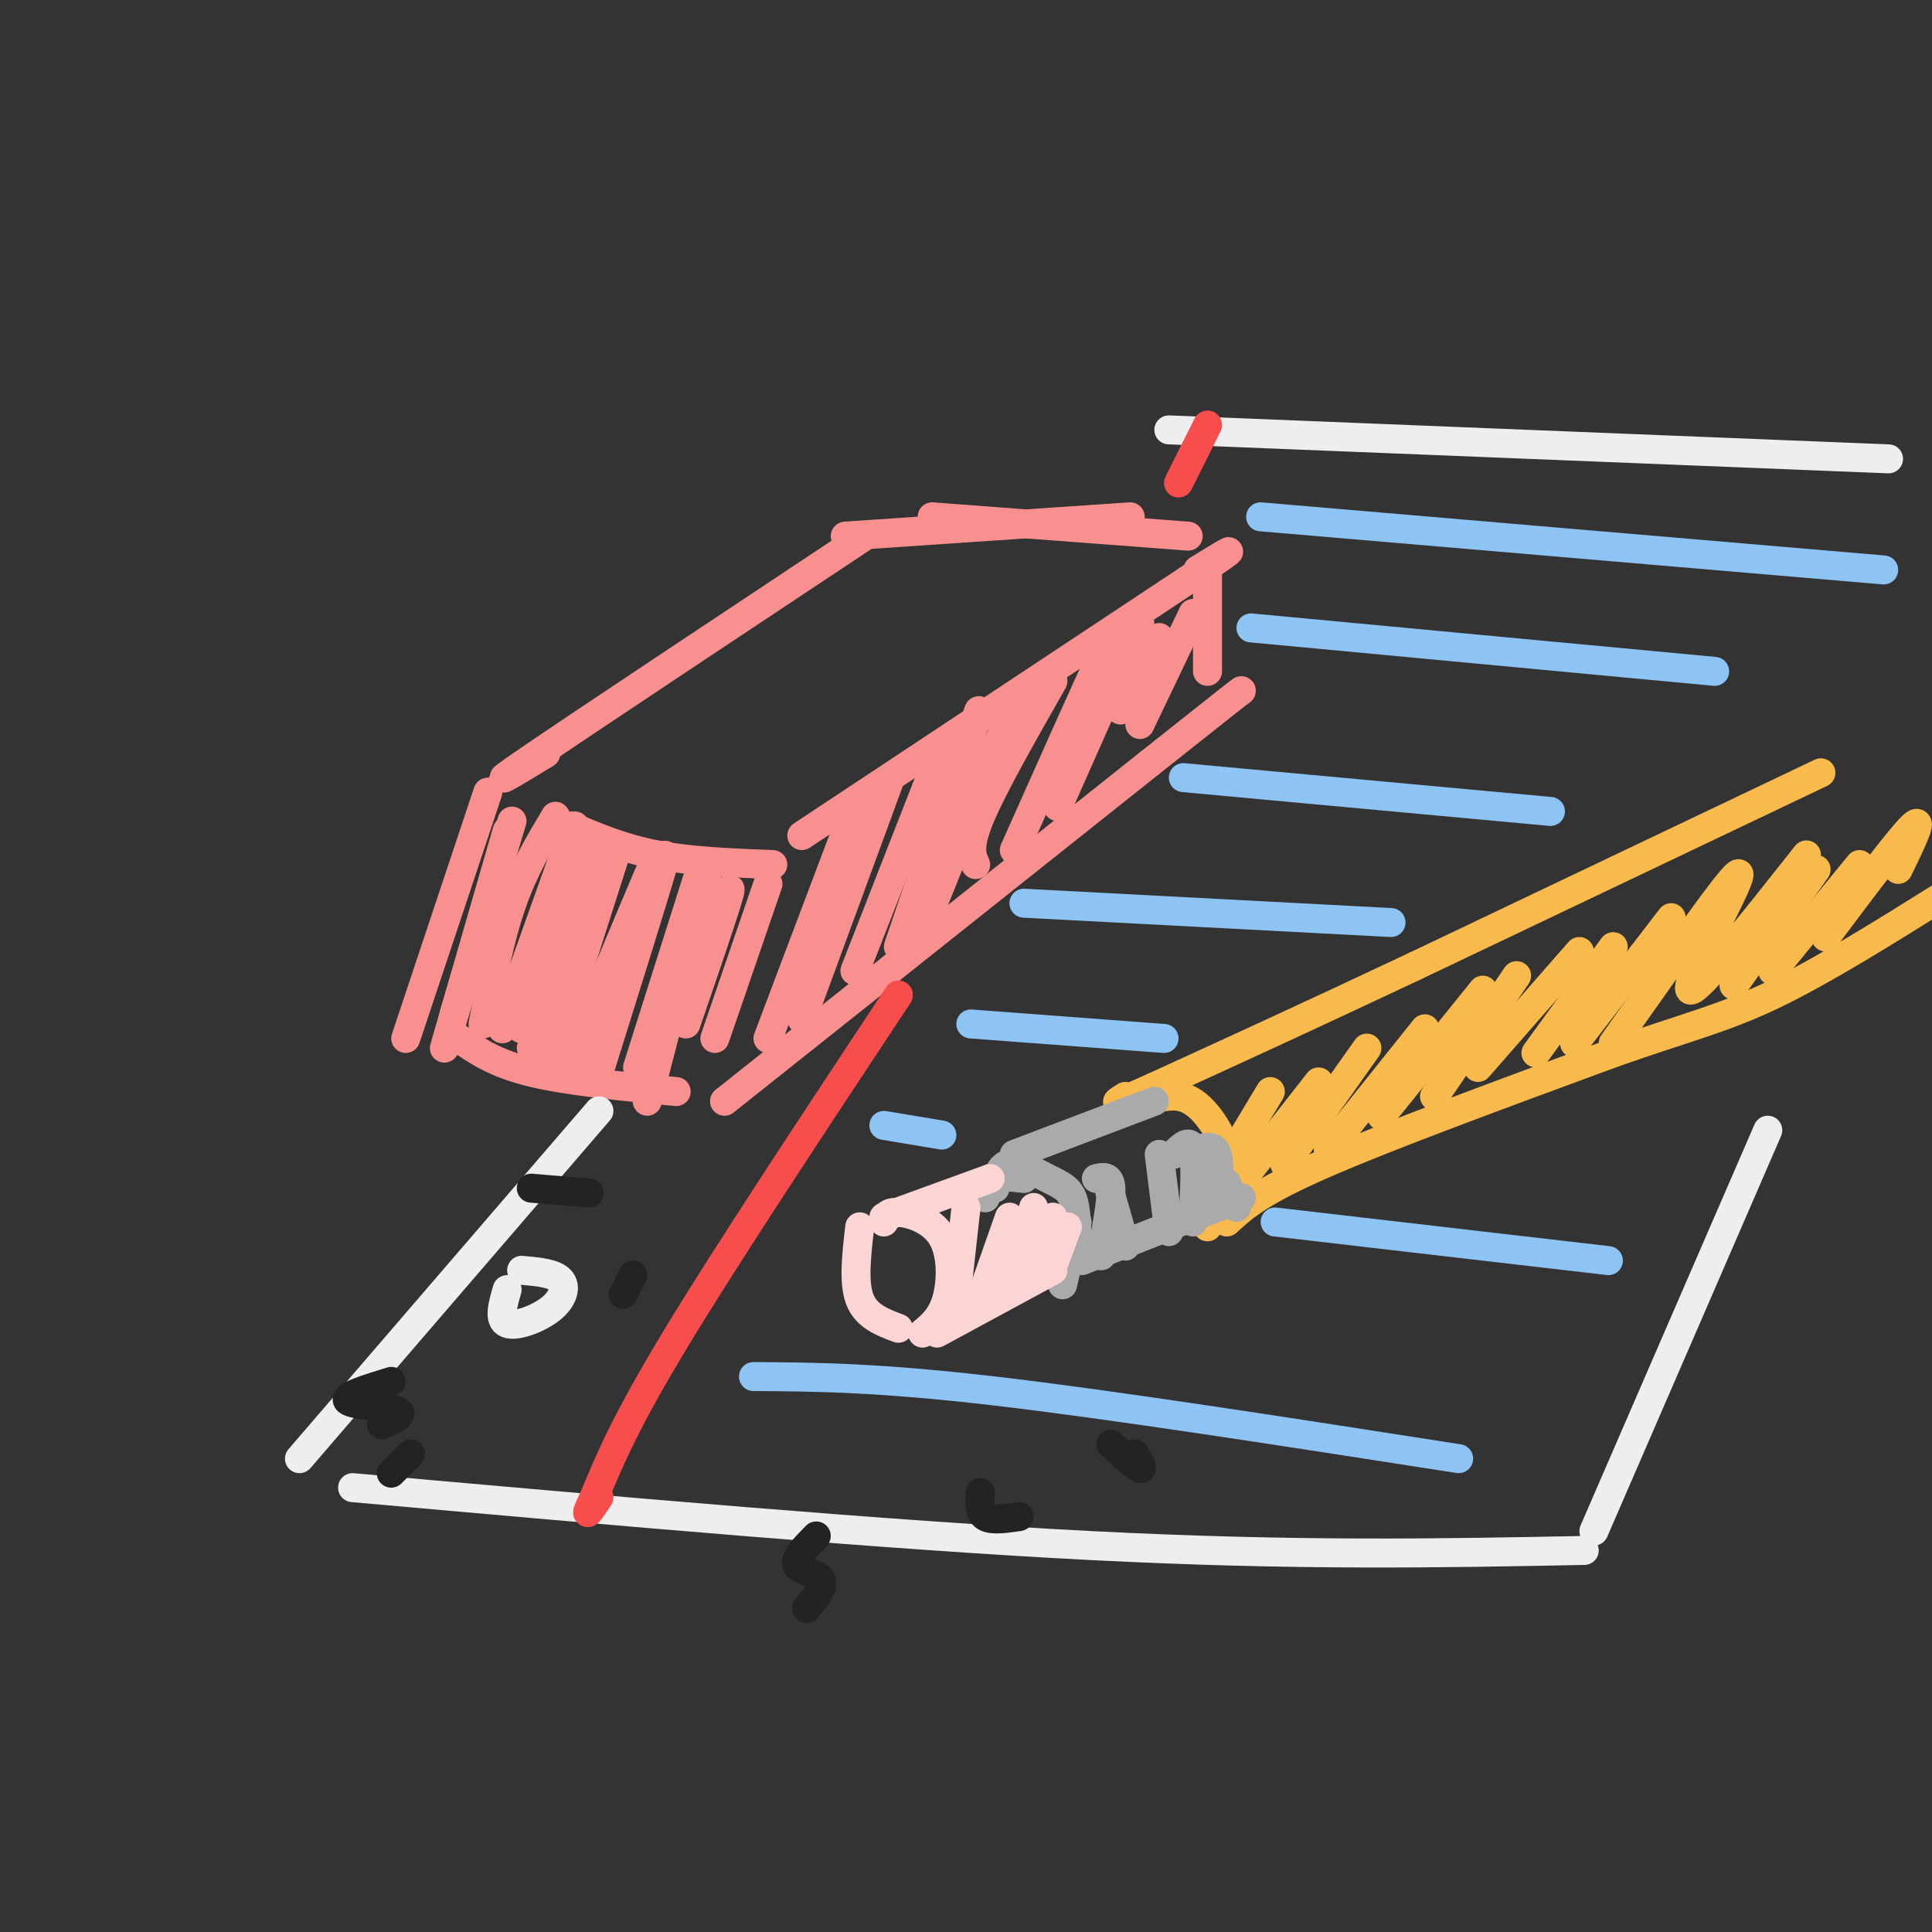 <svg viewBox='0 0 400 400' version='1.1' xmlns='http://www.w3.org/2000/svg' xmlns:xlink='http://www.w3.org/1999/xlink'><rect x="0" y="0" width="400" height="400" fill="#333333" stroke="none"/><g fill='none' stroke='rgb(249,144,144)' stroke-width='6' stroke-linecap='round' stroke-linejoin='round'><path d='M105,172c0.000,0.000 -13.000,45.000 -13,45'/><path d='M95,215c3.750,2.583 7.500,5.167 15,7c7.500,1.833 18.750,2.917 30,4'/><path d='M118,171c5.500,2.333 11.000,4.667 18,6c7.000,1.333 15.500,1.667 24,2'/><path d='M159,183c0.000,0.000 -11.000,32.000 -11,32'/><path d='M150,228c0.000,0.000 88.000,-70.000 88,-70'/><path d='M238,158c17.833,-14.167 18.417,-14.583 19,-15'/><path d='M166,173c0.000,0.000 80.000,-53.000 80,-53'/><path d='M246,120c13.667,-9.167 7.833,-5.583 2,-2'/><path d='M250,117c0.000,0.000 0.000,22.000 0,22'/><path d='M175,111c0.000,0.000 59.000,-4.000 59,-4'/><path d='M179,111c-29.000,19.250 -58.000,38.500 -69,46c-11.000,7.500 -4.000,3.250 3,-1'/><path d='M193,107c0.000,0.000 53.000,4.000 53,4'/><path d='M101,164c0.000,0.000 -17.000,51.000 -17,51'/><path d='M106,170c0.000,0.000 -12.000,40.000 -12,40'/><path d='M115,169c-3.250,5.417 -6.500,10.833 -9,18c-2.500,7.167 -4.250,16.083 -6,25'/><path d='M119,171c0.000,0.000 -15.000,42.000 -15,42'/><path d='M121,174c0.000,0.000 -13.000,39.000 -13,39'/><path d='M124,176c0.000,0.000 -14.000,41.000 -14,41'/><path d='M128,175c0.000,0.000 -15.000,47.000 -15,47'/><path d='M136,177c-7.333,17.333 -14.667,34.667 -17,41c-2.333,6.333 0.333,1.667 3,-3'/><path d='M135,184c1.917,-5.167 3.833,-10.333 2,-4c-1.833,6.333 -7.417,24.167 -13,42'/><path d='M145,180c0.000,0.000 -13.000,41.000 -13,41'/><path d='M145,187c1.417,-5.917 2.833,-11.833 1,-5c-1.833,6.833 -6.917,26.417 -12,46'/><path d='M147,193c2.417,-5.583 4.833,-11.167 4,-8c-0.833,3.167 -4.917,15.083 -9,27'/><path d='M159,215c0.000,0.000 17.000,-45.000 17,-45'/><path d='M166,211c0.000,0.000 18.000,-49.000 18,-49'/><path d='M177,201c0.000,0.000 18.000,-46.000 18,-46'/><path d='M186,196c7.000,-20.583 14.000,-41.167 16,-47c2.000,-5.833 -1.000,3.083 -4,12'/><path d='M192,190c7.583,-18.833 15.167,-37.667 18,-44c2.833,-6.333 0.917,-0.167 -1,6'/><path d='M202,179c-0.833,-1.833 -1.667,-3.667 1,-10c2.667,-6.333 8.833,-17.167 15,-28'/><path d='M210,176c7.917,-17.750 15.833,-35.500 18,-40c2.167,-4.500 -1.417,4.250 -5,13'/><path d='M219,167c6.833,-15.417 13.667,-30.833 16,-36c2.333,-5.167 0.167,-0.083 -2,5'/><path d='M232,147c0.000,0.000 8.000,-15.000 8,-15'/><path d='M236,150c0.000,0.000 11.000,-23.000 11,-23'/></g>
<g fill='none' stroke='rgb(248,186,77)' stroke-width='6' stroke-linecap='round' stroke-linejoin='round'><path d='M377,160c0.000,0.000 -84.000,40.000 -84,40'/><path d='M293,200c-23.000,10.833 -38.500,17.917 -54,25'/><path d='M239,225c-10.000,4.500 -8.000,3.250 -6,2'/><path d='M237,228c2.423,-0.655 4.845,-1.310 7,-1c2.155,0.310 4.042,1.583 6,4c1.958,2.417 3.988,5.976 4,10c0.012,4.024 -1.994,8.512 -4,13'/><path d='M254,253c3.333,-3.083 6.667,-6.167 20,-12c13.333,-5.833 36.667,-14.417 60,-23'/><path d='M334,218c15.067,-5.311 22.733,-7.089 33,-12c10.267,-4.911 23.133,-12.956 36,-21'/><path d='M251,246c0.000,0.000 12.000,-20.000 12,-20'/><path d='M255,247c0.000,0.000 18.000,-23.000 18,-23'/><path d='M266,241c0.000,0.000 17.000,-24.000 17,-24'/><path d='M275,238c0.000,0.000 20.000,-25.000 20,-25'/><path d='M286,231c0.000,0.000 21.000,-26.000 21,-26'/><path d='M297,227c0.000,0.000 17.000,-25.000 17,-25'/><path d='M306,221c0.000,0.000 21.000,-24.000 21,-24'/><path d='M318,218c0.000,0.000 16.000,-22.000 16,-22'/><path d='M326,216c0.000,0.000 20.000,-26.000 20,-26'/><path d='M334,216c7.476,-10.589 14.952,-21.179 20,-28c5.048,-6.821 7.667,-9.875 5,-4c-2.667,5.875 -10.619,20.679 -9,21c1.619,0.321 12.810,-13.839 24,-28'/><path d='M359,204c0.000,0.000 17.000,-24.000 17,-24'/><path d='M367,201c0.000,0.000 18.000,-22.000 18,-22'/><path d='M378,194c7.750,-10.333 15.500,-20.667 18,-23c2.500,-2.333 -0.250,3.333 -3,9'/></g>
<g fill='none' stroke='rgb(170,170,170)' stroke-width='6' stroke-linecap='round' stroke-linejoin='round'><path d='M204,248c-0.167,-1.667 -0.333,-3.333 1,-4c1.333,-0.667 4.167,-0.333 7,0'/><path d='M206,246c0.506,-2.387 1.012,-4.774 3,-5c1.988,-0.226 5.458,1.708 8,3c2.542,1.292 4.155,1.940 5,4c0.845,2.060 0.923,5.530 1,9'/><path d='M223,253c0.000,0.000 -3.000,13.000 -3,13'/><path d='M210,239c0.000,0.000 29.000,-11.000 29,-11'/><path d='M224,261c0.000,0.000 33.000,-13.000 33,-13'/><path d='M227,244c1.417,-0.333 2.833,-0.667 3,2c0.167,2.667 -0.917,8.333 -2,14'/><path d='M229,244c0.000,0.000 4.000,14.000 4,14'/><path d='M240,239c0.000,0.000 2.000,16.000 2,16'/><path d='M243,239c1.667,-1.667 3.333,-3.333 4,-1c0.667,2.333 0.333,8.667 0,15'/><path d='M248,238c1.667,-0.500 3.333,-1.000 4,1c0.667,2.000 0.333,6.500 0,11'/><path d='M254,245c0.000,0.000 2.000,5.000 2,5'/></g>
<g fill='none' stroke='rgb(251,212,212)' stroke-width='6' stroke-linecap='round' stroke-linejoin='round'><path d='M205,244c0.000,0.000 -22.000,8.000 -22,8'/><path d='M183,253c0.310,-1.065 0.619,-2.131 3,-2c2.381,0.131 6.833,1.458 9,5c2.167,3.542 2.048,9.298 1,13c-1.048,3.702 -3.024,5.351 -5,7'/><path d='M178,254c-0.667,5.750 -1.333,11.500 0,15c1.333,3.500 4.667,4.750 8,6'/><path d='M194,276c0.000,0.000 24.000,-13.000 24,-13'/><path d='M200,250c0.000,0.000 -2.000,18.000 -2,18'/><path d='M209,252c0.000,0.000 -6.000,17.000 -6,17'/><path d='M214,250c0.000,0.000 -4.000,15.000 -4,15'/><path d='M218,252c0.000,0.000 -5.000,13.000 -5,13'/><path d='M221,254c0.000,0.000 -3.000,8.000 -3,8'/></g>
<g fill='none' stroke='rgb(238,238,238)' stroke-width='6' stroke-linecap='round' stroke-linejoin='round'><path d='M124,230c0.000,0.000 -62.000,72.000 -62,72'/><path d='M73,308c55.250,4.917 110.500,9.833 153,12c42.500,2.167 72.250,1.583 102,1'/><path d='M330,317c0.000,0.000 36.000,-83.000 36,-83'/><path d='M242,89c0.000,0.000 149.000,6.000 149,6'/><path d='M105,267c-0.911,3.131 -1.821,6.262 0,7c1.821,0.738 6.375,-0.917 9,-3c2.625,-2.083 3.321,-4.595 2,-6c-1.321,-1.405 -4.661,-1.702 -8,-2'/></g>
<g fill='none' stroke='rgb(248,77,77)' stroke-width='6' stroke-linecap='round' stroke-linejoin='round'><path d='M186,206c-17.750,26.833 -35.500,53.667 -46,71c-10.500,17.333 -13.750,25.167 -17,33'/><path d='M123,310c-2.667,5.500 -0.833,2.750 1,0'/><path d='M250,88c0.000,0.000 -6.000,12.000 -6,12'/></g>
<g fill='none' stroke='rgb(141,196,244)' stroke-width='6' stroke-linecap='round' stroke-linejoin='round'><path d='M261,107c0.000,0.000 129.000,11.000 129,11'/><path d='M259,130c0.000,0.000 96.000,9.000 96,9'/><path d='M245,161c0.000,0.000 76.000,7.000 76,7'/><path d='M212,187c0.000,0.000 76.000,4.000 76,4'/><path d='M201,212c0.000,0.000 40.000,3.000 40,3'/><path d='M183,233c0.000,0.000 12.000,2.000 12,2'/><path d='M156,285c12.833,0.083 25.667,0.167 50,3c24.333,2.833 60.167,8.417 96,14'/><path d='M264,253c0.000,0.000 69.000,8.000 69,8'/></g>
<g fill='none' stroke='rgb(35,35,35)' stroke-width='6' stroke-linecap='round' stroke-linejoin='round'><path d='M81,286c-4.978,1.533 -9.956,3.067 -9,4c0.956,0.933 7.844,1.267 10,2c2.156,0.733 -0.422,1.867 -3,3'/><path d='M85,301c0.000,0.000 -4.000,4.000 -4,4'/><path d='M169,318c-2.311,2.333 -4.622,4.667 -4,6c0.622,1.333 4.178,1.667 5,3c0.822,1.333 -1.089,3.667 -3,6'/><path d='M203,309c-0.167,2.083 -0.333,4.167 1,5c1.333,0.833 4.167,0.417 7,0'/><path d='M230,299c2.583,2.333 5.167,4.667 6,5c0.833,0.333 -0.083,-1.333 -1,-3'/><path d='M122,247c0.000,0.000 -12.000,-1.000 -12,-1'/><path d='M131,264c0.000,0.000 -2.000,4.000 -2,4'/></g>
</svg>